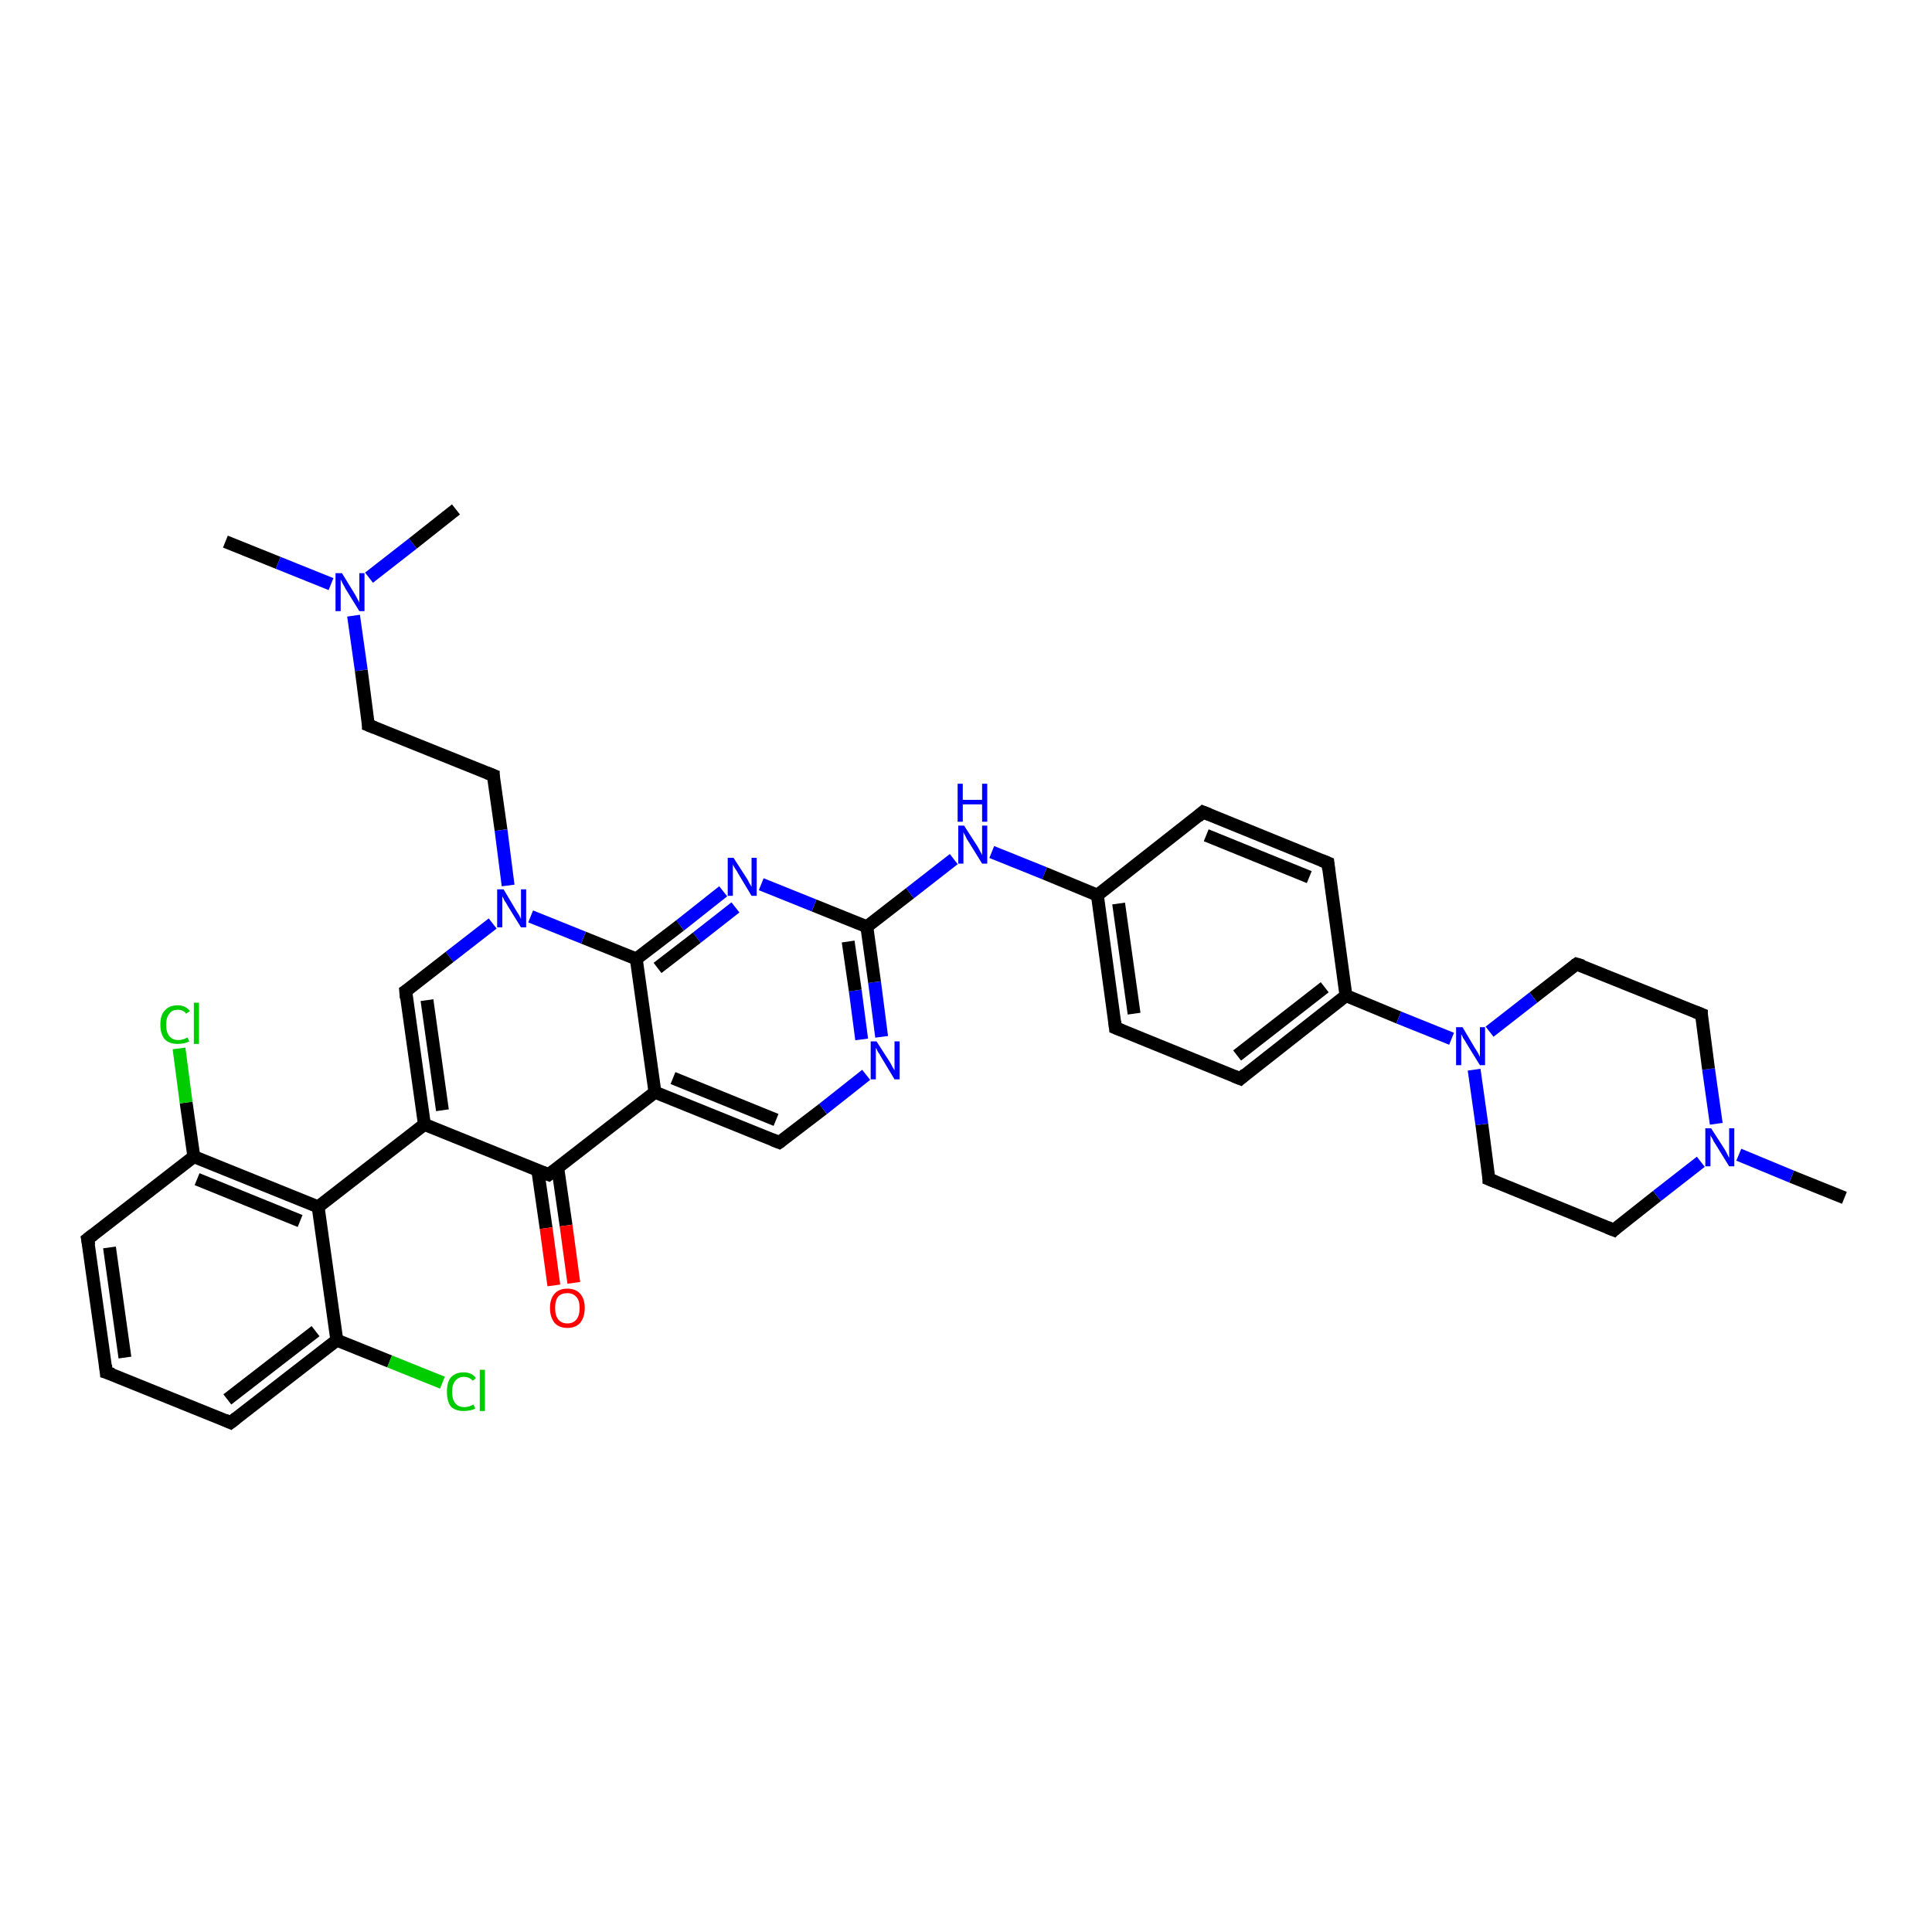 <?xml version='1.0' encoding='iso-8859-1'?>
<svg version='1.1' baseProfile='full'
              xmlns='http://www.w3.org/2000/svg'
                      xmlns:rdkit='http://www.rdkit.org/xml'
                      xmlns:xlink='http://www.w3.org/1999/xlink'
                  xml:space='preserve'
width='300px' height='300px' viewBox='0 0 300 300'>
<!-- END OF HEADER -->
<rect style='opacity:1.0;fill:#FFFFFF;stroke:none' width='300.0' height='300.0' x='0.0' y='0.0'> </rect>
<path class='bond-0 atom-0 atom-1' d='M 35.0,84.1 L 43.2,87.4' style='fill:none;fill-rule:evenodd;stroke:#000000;stroke-width:2.0px;stroke-linecap:butt;stroke-linejoin:miter;stroke-opacity:1' />
<path class='bond-0 atom-0 atom-1' d='M 43.2,87.4 L 51.4,90.7' style='fill:none;fill-rule:evenodd;stroke:#0000FF;stroke-width:2.0px;stroke-linecap:butt;stroke-linejoin:miter;stroke-opacity:1' />
<path class='bond-1 atom-1 atom-2' d='M 57.3,89.7 L 64.1,84.4' style='fill:none;fill-rule:evenodd;stroke:#0000FF;stroke-width:2.0px;stroke-linecap:butt;stroke-linejoin:miter;stroke-opacity:1' />
<path class='bond-1 atom-1 atom-2' d='M 64.1,84.4 L 70.8,79.1' style='fill:none;fill-rule:evenodd;stroke:#000000;stroke-width:2.0px;stroke-linecap:butt;stroke-linejoin:miter;stroke-opacity:1' />
<path class='bond-2 atom-1 atom-3' d='M 54.9,95.6 L 56.1,104.1' style='fill:none;fill-rule:evenodd;stroke:#0000FF;stroke-width:2.0px;stroke-linecap:butt;stroke-linejoin:miter;stroke-opacity:1' />
<path class='bond-2 atom-1 atom-3' d='M 56.1,104.1 L 57.2,112.6' style='fill:none;fill-rule:evenodd;stroke:#000000;stroke-width:2.0px;stroke-linecap:butt;stroke-linejoin:miter;stroke-opacity:1' />
<path class='bond-3 atom-3 atom-4' d='M 57.2,112.6 L 76.6,120.4' style='fill:none;fill-rule:evenodd;stroke:#000000;stroke-width:2.0px;stroke-linecap:butt;stroke-linejoin:miter;stroke-opacity:1' />
<path class='bond-4 atom-4 atom-5' d='M 76.6,120.4 L 77.8,128.9' style='fill:none;fill-rule:evenodd;stroke:#000000;stroke-width:2.0px;stroke-linecap:butt;stroke-linejoin:miter;stroke-opacity:1' />
<path class='bond-4 atom-4 atom-5' d='M 77.8,128.9 L 78.9,137.5' style='fill:none;fill-rule:evenodd;stroke:#0000FF;stroke-width:2.0px;stroke-linecap:butt;stroke-linejoin:miter;stroke-opacity:1' />
<path class='bond-5 atom-5 atom-6' d='M 76.5,143.4 L 69.8,148.6' style='fill:none;fill-rule:evenodd;stroke:#0000FF;stroke-width:2.0px;stroke-linecap:butt;stroke-linejoin:miter;stroke-opacity:1' />
<path class='bond-5 atom-5 atom-6' d='M 69.8,148.6 L 63.0,153.9' style='fill:none;fill-rule:evenodd;stroke:#000000;stroke-width:2.0px;stroke-linecap:butt;stroke-linejoin:miter;stroke-opacity:1' />
<path class='bond-6 atom-6 atom-7' d='M 63.0,153.9 L 65.9,174.6' style='fill:none;fill-rule:evenodd;stroke:#000000;stroke-width:2.0px;stroke-linecap:butt;stroke-linejoin:miter;stroke-opacity:1' />
<path class='bond-6 atom-6 atom-7' d='M 66.3,155.3 L 68.7,172.4' style='fill:none;fill-rule:evenodd;stroke:#000000;stroke-width:2.0px;stroke-linecap:butt;stroke-linejoin:miter;stroke-opacity:1' />
<path class='bond-7 atom-7 atom-8' d='M 65.9,174.6 L 49.4,187.4' style='fill:none;fill-rule:evenodd;stroke:#000000;stroke-width:2.0px;stroke-linecap:butt;stroke-linejoin:miter;stroke-opacity:1' />
<path class='bond-8 atom-8 atom-9' d='M 49.4,187.4 L 30.1,179.6' style='fill:none;fill-rule:evenodd;stroke:#000000;stroke-width:2.0px;stroke-linecap:butt;stroke-linejoin:miter;stroke-opacity:1' />
<path class='bond-8 atom-8 atom-9' d='M 46.6,189.6 L 30.6,183.1' style='fill:none;fill-rule:evenodd;stroke:#000000;stroke-width:2.0px;stroke-linecap:butt;stroke-linejoin:miter;stroke-opacity:1' />
<path class='bond-9 atom-9 atom-10' d='M 30.1,179.6 L 28.9,171.2' style='fill:none;fill-rule:evenodd;stroke:#000000;stroke-width:2.0px;stroke-linecap:butt;stroke-linejoin:miter;stroke-opacity:1' />
<path class='bond-9 atom-9 atom-10' d='M 28.9,171.2 L 27.8,162.8' style='fill:none;fill-rule:evenodd;stroke:#00CC00;stroke-width:2.0px;stroke-linecap:butt;stroke-linejoin:miter;stroke-opacity:1' />
<path class='bond-10 atom-9 atom-11' d='M 30.1,179.6 L 13.6,192.4' style='fill:none;fill-rule:evenodd;stroke:#000000;stroke-width:2.0px;stroke-linecap:butt;stroke-linejoin:miter;stroke-opacity:1' />
<path class='bond-11 atom-11 atom-12' d='M 13.6,192.4 L 16.5,213.1' style='fill:none;fill-rule:evenodd;stroke:#000000;stroke-width:2.0px;stroke-linecap:butt;stroke-linejoin:miter;stroke-opacity:1' />
<path class='bond-11 atom-11 atom-12' d='M 17.0,193.7 L 19.4,210.8' style='fill:none;fill-rule:evenodd;stroke:#000000;stroke-width:2.0px;stroke-linecap:butt;stroke-linejoin:miter;stroke-opacity:1' />
<path class='bond-12 atom-12 atom-13' d='M 16.5,213.1 L 35.8,220.9' style='fill:none;fill-rule:evenodd;stroke:#000000;stroke-width:2.0px;stroke-linecap:butt;stroke-linejoin:miter;stroke-opacity:1' />
<path class='bond-13 atom-13 atom-14' d='M 35.8,220.9 L 52.3,208.1' style='fill:none;fill-rule:evenodd;stroke:#000000;stroke-width:2.0px;stroke-linecap:butt;stroke-linejoin:miter;stroke-opacity:1' />
<path class='bond-13 atom-13 atom-14' d='M 35.3,217.3 L 49.0,206.7' style='fill:none;fill-rule:evenodd;stroke:#000000;stroke-width:2.0px;stroke-linecap:butt;stroke-linejoin:miter;stroke-opacity:1' />
<path class='bond-14 atom-14 atom-15' d='M 52.3,208.1 L 60.5,211.4' style='fill:none;fill-rule:evenodd;stroke:#000000;stroke-width:2.0px;stroke-linecap:butt;stroke-linejoin:miter;stroke-opacity:1' />
<path class='bond-14 atom-14 atom-15' d='M 60.5,211.4 L 68.7,214.7' style='fill:none;fill-rule:evenodd;stroke:#00CC00;stroke-width:2.0px;stroke-linecap:butt;stroke-linejoin:miter;stroke-opacity:1' />
<path class='bond-15 atom-7 atom-16' d='M 65.9,174.6 L 85.2,182.4' style='fill:none;fill-rule:evenodd;stroke:#000000;stroke-width:2.0px;stroke-linecap:butt;stroke-linejoin:miter;stroke-opacity:1' />
<path class='bond-16 atom-16 atom-17' d='M 83.5,181.7 L 84.8,190.7' style='fill:none;fill-rule:evenodd;stroke:#000000;stroke-width:2.0px;stroke-linecap:butt;stroke-linejoin:miter;stroke-opacity:1' />
<path class='bond-16 atom-16 atom-17' d='M 84.8,190.7 L 86.0,199.6' style='fill:none;fill-rule:evenodd;stroke:#FF0000;stroke-width:2.0px;stroke-linecap:butt;stroke-linejoin:miter;stroke-opacity:1' />
<path class='bond-16 atom-16 atom-17' d='M 86.6,181.3 L 87.9,190.3' style='fill:none;fill-rule:evenodd;stroke:#000000;stroke-width:2.0px;stroke-linecap:butt;stroke-linejoin:miter;stroke-opacity:1' />
<path class='bond-16 atom-16 atom-17' d='M 87.9,190.3 L 89.1,199.2' style='fill:none;fill-rule:evenodd;stroke:#FF0000;stroke-width:2.0px;stroke-linecap:butt;stroke-linejoin:miter;stroke-opacity:1' />
<path class='bond-17 atom-16 atom-18' d='M 85.2,182.4 L 101.7,169.6' style='fill:none;fill-rule:evenodd;stroke:#000000;stroke-width:2.0px;stroke-linecap:butt;stroke-linejoin:miter;stroke-opacity:1' />
<path class='bond-18 atom-18 atom-19' d='M 101.7,169.6 L 121.0,177.4' style='fill:none;fill-rule:evenodd;stroke:#000000;stroke-width:2.0px;stroke-linecap:butt;stroke-linejoin:miter;stroke-opacity:1' />
<path class='bond-18 atom-18 atom-19' d='M 104.5,167.4 L 120.5,173.9' style='fill:none;fill-rule:evenodd;stroke:#000000;stroke-width:2.0px;stroke-linecap:butt;stroke-linejoin:miter;stroke-opacity:1' />
<path class='bond-19 atom-19 atom-20' d='M 121.0,177.4 L 127.8,172.2' style='fill:none;fill-rule:evenodd;stroke:#000000;stroke-width:2.0px;stroke-linecap:butt;stroke-linejoin:miter;stroke-opacity:1' />
<path class='bond-19 atom-19 atom-20' d='M 127.8,172.2 L 134.5,166.9' style='fill:none;fill-rule:evenodd;stroke:#0000FF;stroke-width:2.0px;stroke-linecap:butt;stroke-linejoin:miter;stroke-opacity:1' />
<path class='bond-20 atom-20 atom-21' d='M 136.9,161.0 L 135.8,152.5' style='fill:none;fill-rule:evenodd;stroke:#0000FF;stroke-width:2.0px;stroke-linecap:butt;stroke-linejoin:miter;stroke-opacity:1' />
<path class='bond-20 atom-20 atom-21' d='M 135.8,152.5 L 134.6,143.9' style='fill:none;fill-rule:evenodd;stroke:#000000;stroke-width:2.0px;stroke-linecap:butt;stroke-linejoin:miter;stroke-opacity:1' />
<path class='bond-20 atom-20 atom-21' d='M 133.8,161.4 L 132.8,153.8' style='fill:none;fill-rule:evenodd;stroke:#0000FF;stroke-width:2.0px;stroke-linecap:butt;stroke-linejoin:miter;stroke-opacity:1' />
<path class='bond-20 atom-20 atom-21' d='M 132.8,153.8 L 131.7,146.2' style='fill:none;fill-rule:evenodd;stroke:#000000;stroke-width:2.0px;stroke-linecap:butt;stroke-linejoin:miter;stroke-opacity:1' />
<path class='bond-21 atom-21 atom-22' d='M 134.6,143.9 L 141.3,138.7' style='fill:none;fill-rule:evenodd;stroke:#000000;stroke-width:2.0px;stroke-linecap:butt;stroke-linejoin:miter;stroke-opacity:1' />
<path class='bond-21 atom-21 atom-22' d='M 141.3,138.7 L 148.1,133.4' style='fill:none;fill-rule:evenodd;stroke:#0000FF;stroke-width:2.0px;stroke-linecap:butt;stroke-linejoin:miter;stroke-opacity:1' />
<path class='bond-22 atom-22 atom-23' d='M 154.0,132.3 L 162.2,135.6' style='fill:none;fill-rule:evenodd;stroke:#0000FF;stroke-width:2.0px;stroke-linecap:butt;stroke-linejoin:miter;stroke-opacity:1' />
<path class='bond-22 atom-22 atom-23' d='M 162.2,135.6 L 170.4,139.0' style='fill:none;fill-rule:evenodd;stroke:#000000;stroke-width:2.0px;stroke-linecap:butt;stroke-linejoin:miter;stroke-opacity:1' />
<path class='bond-23 atom-23 atom-24' d='M 170.4,139.0 L 173.2,159.6' style='fill:none;fill-rule:evenodd;stroke:#000000;stroke-width:2.0px;stroke-linecap:butt;stroke-linejoin:miter;stroke-opacity:1' />
<path class='bond-23 atom-23 atom-24' d='M 173.7,140.3 L 176.1,157.4' style='fill:none;fill-rule:evenodd;stroke:#000000;stroke-width:2.0px;stroke-linecap:butt;stroke-linejoin:miter;stroke-opacity:1' />
<path class='bond-24 atom-24 atom-25' d='M 173.2,159.6 L 192.6,167.5' style='fill:none;fill-rule:evenodd;stroke:#000000;stroke-width:2.0px;stroke-linecap:butt;stroke-linejoin:miter;stroke-opacity:1' />
<path class='bond-25 atom-25 atom-26' d='M 192.6,167.5 L 209.0,154.6' style='fill:none;fill-rule:evenodd;stroke:#000000;stroke-width:2.0px;stroke-linecap:butt;stroke-linejoin:miter;stroke-opacity:1' />
<path class='bond-25 atom-25 atom-26' d='M 192.1,163.9 L 205.7,153.3' style='fill:none;fill-rule:evenodd;stroke:#000000;stroke-width:2.0px;stroke-linecap:butt;stroke-linejoin:miter;stroke-opacity:1' />
<path class='bond-26 atom-26 atom-27' d='M 209.0,154.6 L 206.2,134.0' style='fill:none;fill-rule:evenodd;stroke:#000000;stroke-width:2.0px;stroke-linecap:butt;stroke-linejoin:miter;stroke-opacity:1' />
<path class='bond-27 atom-27 atom-28' d='M 206.2,134.0 L 186.8,126.1' style='fill:none;fill-rule:evenodd;stroke:#000000;stroke-width:2.0px;stroke-linecap:butt;stroke-linejoin:miter;stroke-opacity:1' />
<path class='bond-27 atom-27 atom-28' d='M 203.3,136.2 L 187.3,129.7' style='fill:none;fill-rule:evenodd;stroke:#000000;stroke-width:2.0px;stroke-linecap:butt;stroke-linejoin:miter;stroke-opacity:1' />
<path class='bond-28 atom-26 atom-29' d='M 209.0,154.6 L 217.2,158.0' style='fill:none;fill-rule:evenodd;stroke:#000000;stroke-width:2.0px;stroke-linecap:butt;stroke-linejoin:miter;stroke-opacity:1' />
<path class='bond-28 atom-26 atom-29' d='M 217.2,158.0 L 225.4,161.3' style='fill:none;fill-rule:evenodd;stroke:#0000FF;stroke-width:2.0px;stroke-linecap:butt;stroke-linejoin:miter;stroke-opacity:1' />
<path class='bond-29 atom-29 atom-30' d='M 228.9,166.1 L 230.1,174.6' style='fill:none;fill-rule:evenodd;stroke:#0000FF;stroke-width:2.0px;stroke-linecap:butt;stroke-linejoin:miter;stroke-opacity:1' />
<path class='bond-29 atom-29 atom-30' d='M 230.1,174.6 L 231.2,183.1' style='fill:none;fill-rule:evenodd;stroke:#000000;stroke-width:2.0px;stroke-linecap:butt;stroke-linejoin:miter;stroke-opacity:1' />
<path class='bond-30 atom-30 atom-31' d='M 231.2,183.1 L 250.6,191.0' style='fill:none;fill-rule:evenodd;stroke:#000000;stroke-width:2.0px;stroke-linecap:butt;stroke-linejoin:miter;stroke-opacity:1' />
<path class='bond-31 atom-31 atom-32' d='M 250.6,191.0 L 257.3,185.7' style='fill:none;fill-rule:evenodd;stroke:#000000;stroke-width:2.0px;stroke-linecap:butt;stroke-linejoin:miter;stroke-opacity:1' />
<path class='bond-31 atom-31 atom-32' d='M 257.3,185.7 L 264.1,180.4' style='fill:none;fill-rule:evenodd;stroke:#0000FF;stroke-width:2.0px;stroke-linecap:butt;stroke-linejoin:miter;stroke-opacity:1' />
<path class='bond-32 atom-32 atom-33' d='M 270.0,179.3 L 278.2,182.7' style='fill:none;fill-rule:evenodd;stroke:#0000FF;stroke-width:2.0px;stroke-linecap:butt;stroke-linejoin:miter;stroke-opacity:1' />
<path class='bond-32 atom-32 atom-33' d='M 278.2,182.7 L 286.4,186.0' style='fill:none;fill-rule:evenodd;stroke:#000000;stroke-width:2.0px;stroke-linecap:butt;stroke-linejoin:miter;stroke-opacity:1' />
<path class='bond-33 atom-32 atom-34' d='M 266.5,174.5 L 265.3,166.0' style='fill:none;fill-rule:evenodd;stroke:#0000FF;stroke-width:2.0px;stroke-linecap:butt;stroke-linejoin:miter;stroke-opacity:1' />
<path class='bond-33 atom-32 atom-34' d='M 265.3,166.0 L 264.2,157.5' style='fill:none;fill-rule:evenodd;stroke:#000000;stroke-width:2.0px;stroke-linecap:butt;stroke-linejoin:miter;stroke-opacity:1' />
<path class='bond-34 atom-34 atom-35' d='M 264.2,157.5 L 244.8,149.7' style='fill:none;fill-rule:evenodd;stroke:#000000;stroke-width:2.0px;stroke-linecap:butt;stroke-linejoin:miter;stroke-opacity:1' />
<path class='bond-35 atom-21 atom-36' d='M 134.6,143.9 L 126.4,140.6' style='fill:none;fill-rule:evenodd;stroke:#000000;stroke-width:2.0px;stroke-linecap:butt;stroke-linejoin:miter;stroke-opacity:1' />
<path class='bond-35 atom-21 atom-36' d='M 126.4,140.6 L 118.2,137.3' style='fill:none;fill-rule:evenodd;stroke:#0000FF;stroke-width:2.0px;stroke-linecap:butt;stroke-linejoin:miter;stroke-opacity:1' />
<path class='bond-36 atom-36 atom-37' d='M 112.3,138.4 L 105.6,143.7' style='fill:none;fill-rule:evenodd;stroke:#0000FF;stroke-width:2.0px;stroke-linecap:butt;stroke-linejoin:miter;stroke-opacity:1' />
<path class='bond-36 atom-36 atom-37' d='M 105.6,143.7 L 98.8,148.9' style='fill:none;fill-rule:evenodd;stroke:#000000;stroke-width:2.0px;stroke-linecap:butt;stroke-linejoin:miter;stroke-opacity:1' />
<path class='bond-36 atom-36 atom-37' d='M 114.2,140.9 L 108.2,145.6' style='fill:none;fill-rule:evenodd;stroke:#0000FF;stroke-width:2.0px;stroke-linecap:butt;stroke-linejoin:miter;stroke-opacity:1' />
<path class='bond-36 atom-36 atom-37' d='M 108.2,145.6 L 102.1,150.3' style='fill:none;fill-rule:evenodd;stroke:#000000;stroke-width:2.0px;stroke-linecap:butt;stroke-linejoin:miter;stroke-opacity:1' />
<path class='bond-37 atom-37 atom-5' d='M 98.8,148.9 L 90.6,145.6' style='fill:none;fill-rule:evenodd;stroke:#000000;stroke-width:2.0px;stroke-linecap:butt;stroke-linejoin:miter;stroke-opacity:1' />
<path class='bond-37 atom-37 atom-5' d='M 90.6,145.6 L 82.4,142.3' style='fill:none;fill-rule:evenodd;stroke:#0000FF;stroke-width:2.0px;stroke-linecap:butt;stroke-linejoin:miter;stroke-opacity:1' />
<path class='bond-38 atom-14 atom-8' d='M 52.3,208.1 L 49.4,187.4' style='fill:none;fill-rule:evenodd;stroke:#000000;stroke-width:2.0px;stroke-linecap:butt;stroke-linejoin:miter;stroke-opacity:1' />
<path class='bond-39 atom-37 atom-18' d='M 98.8,148.9 L 101.7,169.6' style='fill:none;fill-rule:evenodd;stroke:#000000;stroke-width:2.0px;stroke-linecap:butt;stroke-linejoin:miter;stroke-opacity:1' />
<path class='bond-40 atom-28 atom-23' d='M 186.8,126.1 L 170.4,139.0' style='fill:none;fill-rule:evenodd;stroke:#000000;stroke-width:2.0px;stroke-linecap:butt;stroke-linejoin:miter;stroke-opacity:1' />
<path class='bond-41 atom-35 atom-29' d='M 244.8,149.7 L 238.1,154.9' style='fill:none;fill-rule:evenodd;stroke:#000000;stroke-width:2.0px;stroke-linecap:butt;stroke-linejoin:miter;stroke-opacity:1' />
<path class='bond-41 atom-35 atom-29' d='M 238.1,154.9 L 231.3,160.2' style='fill:none;fill-rule:evenodd;stroke:#0000FF;stroke-width:2.0px;stroke-linecap:butt;stroke-linejoin:miter;stroke-opacity:1' />
<path d='M 57.2,112.2 L 57.2,112.6 L 58.2,113.0' style='fill:none;stroke:#000000;stroke-width:2.0px;stroke-linecap:butt;stroke-linejoin:miter;stroke-opacity:1;' />
<path d='M 75.6,120.0 L 76.6,120.4 L 76.6,120.9' style='fill:none;stroke:#000000;stroke-width:2.0px;stroke-linecap:butt;stroke-linejoin:miter;stroke-opacity:1;' />
<path d='M 63.3,153.7 L 63.0,153.9 L 63.1,155.0' style='fill:none;stroke:#000000;stroke-width:2.0px;stroke-linecap:butt;stroke-linejoin:miter;stroke-opacity:1;' />
<path d='M 14.5,191.7 L 13.6,192.4 L 13.8,193.4' style='fill:none;stroke:#000000;stroke-width:2.0px;stroke-linecap:butt;stroke-linejoin:miter;stroke-opacity:1;' />
<path d='M 16.4,212.0 L 16.5,213.1 L 17.5,213.4' style='fill:none;stroke:#000000;stroke-width:2.0px;stroke-linecap:butt;stroke-linejoin:miter;stroke-opacity:1;' />
<path d='M 34.9,220.5 L 35.8,220.9 L 36.7,220.2' style='fill:none;stroke:#000000;stroke-width:2.0px;stroke-linecap:butt;stroke-linejoin:miter;stroke-opacity:1;' />
<path d='M 84.2,182.0 L 85.2,182.4 L 86.0,181.8' style='fill:none;stroke:#000000;stroke-width:2.0px;stroke-linecap:butt;stroke-linejoin:miter;stroke-opacity:1;' />
<path d='M 120.0,177.0 L 121.0,177.4 L 121.3,177.2' style='fill:none;stroke:#000000;stroke-width:2.0px;stroke-linecap:butt;stroke-linejoin:miter;stroke-opacity:1;' />
<path d='M 173.1,158.6 L 173.2,159.6 L 174.2,160.0' style='fill:none;stroke:#000000;stroke-width:2.0px;stroke-linecap:butt;stroke-linejoin:miter;stroke-opacity:1;' />
<path d='M 191.6,167.1 L 192.6,167.5 L 193.4,166.8' style='fill:none;stroke:#000000;stroke-width:2.0px;stroke-linecap:butt;stroke-linejoin:miter;stroke-opacity:1;' />
<path d='M 206.3,135.0 L 206.2,134.0 L 205.2,133.6' style='fill:none;stroke:#000000;stroke-width:2.0px;stroke-linecap:butt;stroke-linejoin:miter;stroke-opacity:1;' />
<path d='M 187.8,126.5 L 186.8,126.1 L 186.0,126.8' style='fill:none;stroke:#000000;stroke-width:2.0px;stroke-linecap:butt;stroke-linejoin:miter;stroke-opacity:1;' />
<path d='M 231.2,182.7 L 231.2,183.1 L 232.2,183.5' style='fill:none;stroke:#000000;stroke-width:2.0px;stroke-linecap:butt;stroke-linejoin:miter;stroke-opacity:1;' />
<path d='M 249.6,190.6 L 250.6,191.0 L 250.9,190.7' style='fill:none;stroke:#000000;stroke-width:2.0px;stroke-linecap:butt;stroke-linejoin:miter;stroke-opacity:1;' />
<path d='M 264.2,157.9 L 264.2,157.5 L 263.2,157.1' style='fill:none;stroke:#000000;stroke-width:2.0px;stroke-linecap:butt;stroke-linejoin:miter;stroke-opacity:1;' />
<path d='M 245.8,150.0 L 244.8,149.7 L 244.5,149.9' style='fill:none;stroke:#000000;stroke-width:2.0px;stroke-linecap:butt;stroke-linejoin:miter;stroke-opacity:1;' />
<path class='atom-1' d='M 53.1 89.0
L 55.0 92.1
Q 55.2 92.4, 55.5 93.0
Q 55.8 93.5, 55.8 93.6
L 55.8 89.0
L 56.6 89.0
L 56.6 94.9
L 55.8 94.9
L 53.7 91.5
Q 53.5 91.1, 53.2 90.6
Q 53.0 90.1, 52.9 90.0
L 52.9 94.9
L 52.1 94.9
L 52.1 89.0
L 53.1 89.0
' fill='#0000FF'/>
<path class='atom-5' d='M 78.2 138.1
L 80.1 141.3
Q 80.3 141.6, 80.6 142.1
Q 80.9 142.7, 80.9 142.7
L 80.9 138.1
L 81.7 138.1
L 81.7 144.0
L 80.9 144.0
L 78.8 140.6
Q 78.6 140.2, 78.3 139.8
Q 78.1 139.3, 78.0 139.2
L 78.0 144.0
L 77.2 144.0
L 77.2 138.1
L 78.2 138.1
' fill='#0000FF'/>
<path class='atom-10' d='M 24.9 159.1
Q 24.9 157.6, 25.6 156.9
Q 26.3 156.1, 27.6 156.1
Q 28.8 156.1, 29.5 157.0
L 28.9 157.4
Q 28.5 156.8, 27.6 156.8
Q 26.7 156.8, 26.3 157.4
Q 25.8 158.0, 25.8 159.1
Q 25.8 160.3, 26.3 160.9
Q 26.8 161.5, 27.7 161.5
Q 28.4 161.5, 29.1 161.1
L 29.4 161.7
Q 29.0 161.9, 28.6 162.0
Q 28.1 162.1, 27.6 162.1
Q 26.3 162.1, 25.6 161.4
Q 24.9 160.6, 24.9 159.1
' fill='#00CC00'/>
<path class='atom-10' d='M 30.1 155.7
L 30.9 155.7
L 30.9 162.1
L 30.1 162.1
L 30.1 155.7
' fill='#00CC00'/>
<path class='atom-15' d='M 69.4 216.1
Q 69.4 214.6, 70.0 213.9
Q 70.7 213.1, 72.0 213.1
Q 73.3 213.1, 73.9 214.0
L 73.4 214.4
Q 72.9 213.8, 72.0 213.8
Q 71.2 213.8, 70.7 214.4
Q 70.2 215.0, 70.2 216.1
Q 70.2 217.3, 70.7 217.9
Q 71.2 218.5, 72.1 218.5
Q 72.8 218.5, 73.5 218.1
L 73.8 218.7
Q 73.5 218.9, 73.0 219.0
Q 72.5 219.1, 72.0 219.1
Q 70.7 219.1, 70.0 218.4
Q 69.4 217.6, 69.4 216.1
' fill='#00CC00'/>
<path class='atom-15' d='M 74.5 212.7
L 75.3 212.7
L 75.3 219.1
L 74.5 219.1
L 74.5 212.7
' fill='#00CC00'/>
<path class='atom-17' d='M 85.4 203.1
Q 85.4 201.7, 86.1 200.9
Q 86.8 200.1, 88.1 200.1
Q 89.4 200.1, 90.1 200.9
Q 90.8 201.7, 90.8 203.1
Q 90.8 204.5, 90.1 205.4
Q 89.4 206.2, 88.1 206.2
Q 86.8 206.2, 86.1 205.4
Q 85.4 204.5, 85.4 203.1
M 88.1 205.5
Q 89.0 205.5, 89.5 204.9
Q 90.0 204.3, 90.0 203.1
Q 90.0 201.9, 89.5 201.4
Q 89.0 200.8, 88.1 200.8
Q 87.2 200.8, 86.7 201.3
Q 86.2 201.9, 86.2 203.1
Q 86.2 204.3, 86.7 204.9
Q 87.2 205.5, 88.1 205.5
' fill='#FF0000'/>
<path class='atom-20' d='M 136.1 161.7
L 138.1 164.8
Q 138.3 165.1, 138.6 165.7
Q 138.9 166.2, 138.9 166.2
L 138.9 161.7
L 139.7 161.7
L 139.7 167.6
L 138.9 167.6
L 136.8 164.1
Q 136.6 163.7, 136.3 163.3
Q 136.1 162.8, 136.0 162.7
L 136.0 167.6
L 135.2 167.6
L 135.2 161.7
L 136.1 161.7
' fill='#0000FF'/>
<path class='atom-22' d='M 149.7 128.2
L 151.7 131.3
Q 151.9 131.6, 152.2 132.2
Q 152.5 132.7, 152.5 132.8
L 152.5 128.2
L 153.3 128.2
L 153.3 134.1
L 152.5 134.1
L 150.4 130.7
Q 150.1 130.3, 149.9 129.8
Q 149.6 129.3, 149.6 129.2
L 149.6 134.1
L 148.8 134.1
L 148.8 128.2
L 149.7 128.2
' fill='#0000FF'/>
<path class='atom-22' d='M 148.7 121.7
L 149.5 121.7
L 149.5 124.2
L 152.5 124.2
L 152.5 121.7
L 153.3 121.7
L 153.3 127.6
L 152.5 127.6
L 152.5 124.9
L 149.5 124.9
L 149.5 127.6
L 148.7 127.6
L 148.7 121.7
' fill='#0000FF'/>
<path class='atom-29' d='M 227.1 159.5
L 229.0 162.7
Q 229.2 163.0, 229.5 163.5
Q 229.8 164.1, 229.8 164.1
L 229.8 159.5
L 230.6 159.5
L 230.6 165.4
L 229.8 165.4
L 227.7 162.0
Q 227.5 161.6, 227.2 161.2
Q 227.0 160.7, 226.9 160.6
L 226.9 165.4
L 226.1 165.4
L 226.1 159.5
L 227.1 159.5
' fill='#0000FF'/>
<path class='atom-32' d='M 265.7 175.2
L 267.7 178.3
Q 267.9 178.6, 268.2 179.2
Q 268.5 179.8, 268.5 179.8
L 268.5 175.2
L 269.3 175.2
L 269.3 181.1
L 268.5 181.1
L 266.4 177.7
Q 266.1 177.3, 265.9 176.8
Q 265.6 176.4, 265.6 176.2
L 265.6 181.1
L 264.8 181.1
L 264.8 175.2
L 265.7 175.2
' fill='#0000FF'/>
<path class='atom-36' d='M 113.9 133.2
L 115.9 136.3
Q 116.1 136.6, 116.4 137.2
Q 116.7 137.7, 116.7 137.7
L 116.7 133.2
L 117.5 133.2
L 117.5 139.1
L 116.7 139.1
L 114.6 135.6
Q 114.4 135.2, 114.1 134.8
Q 113.8 134.3, 113.8 134.2
L 113.8 139.1
L 113.0 139.1
L 113.0 133.2
L 113.9 133.2
' fill='#0000FF'/>
</svg>
